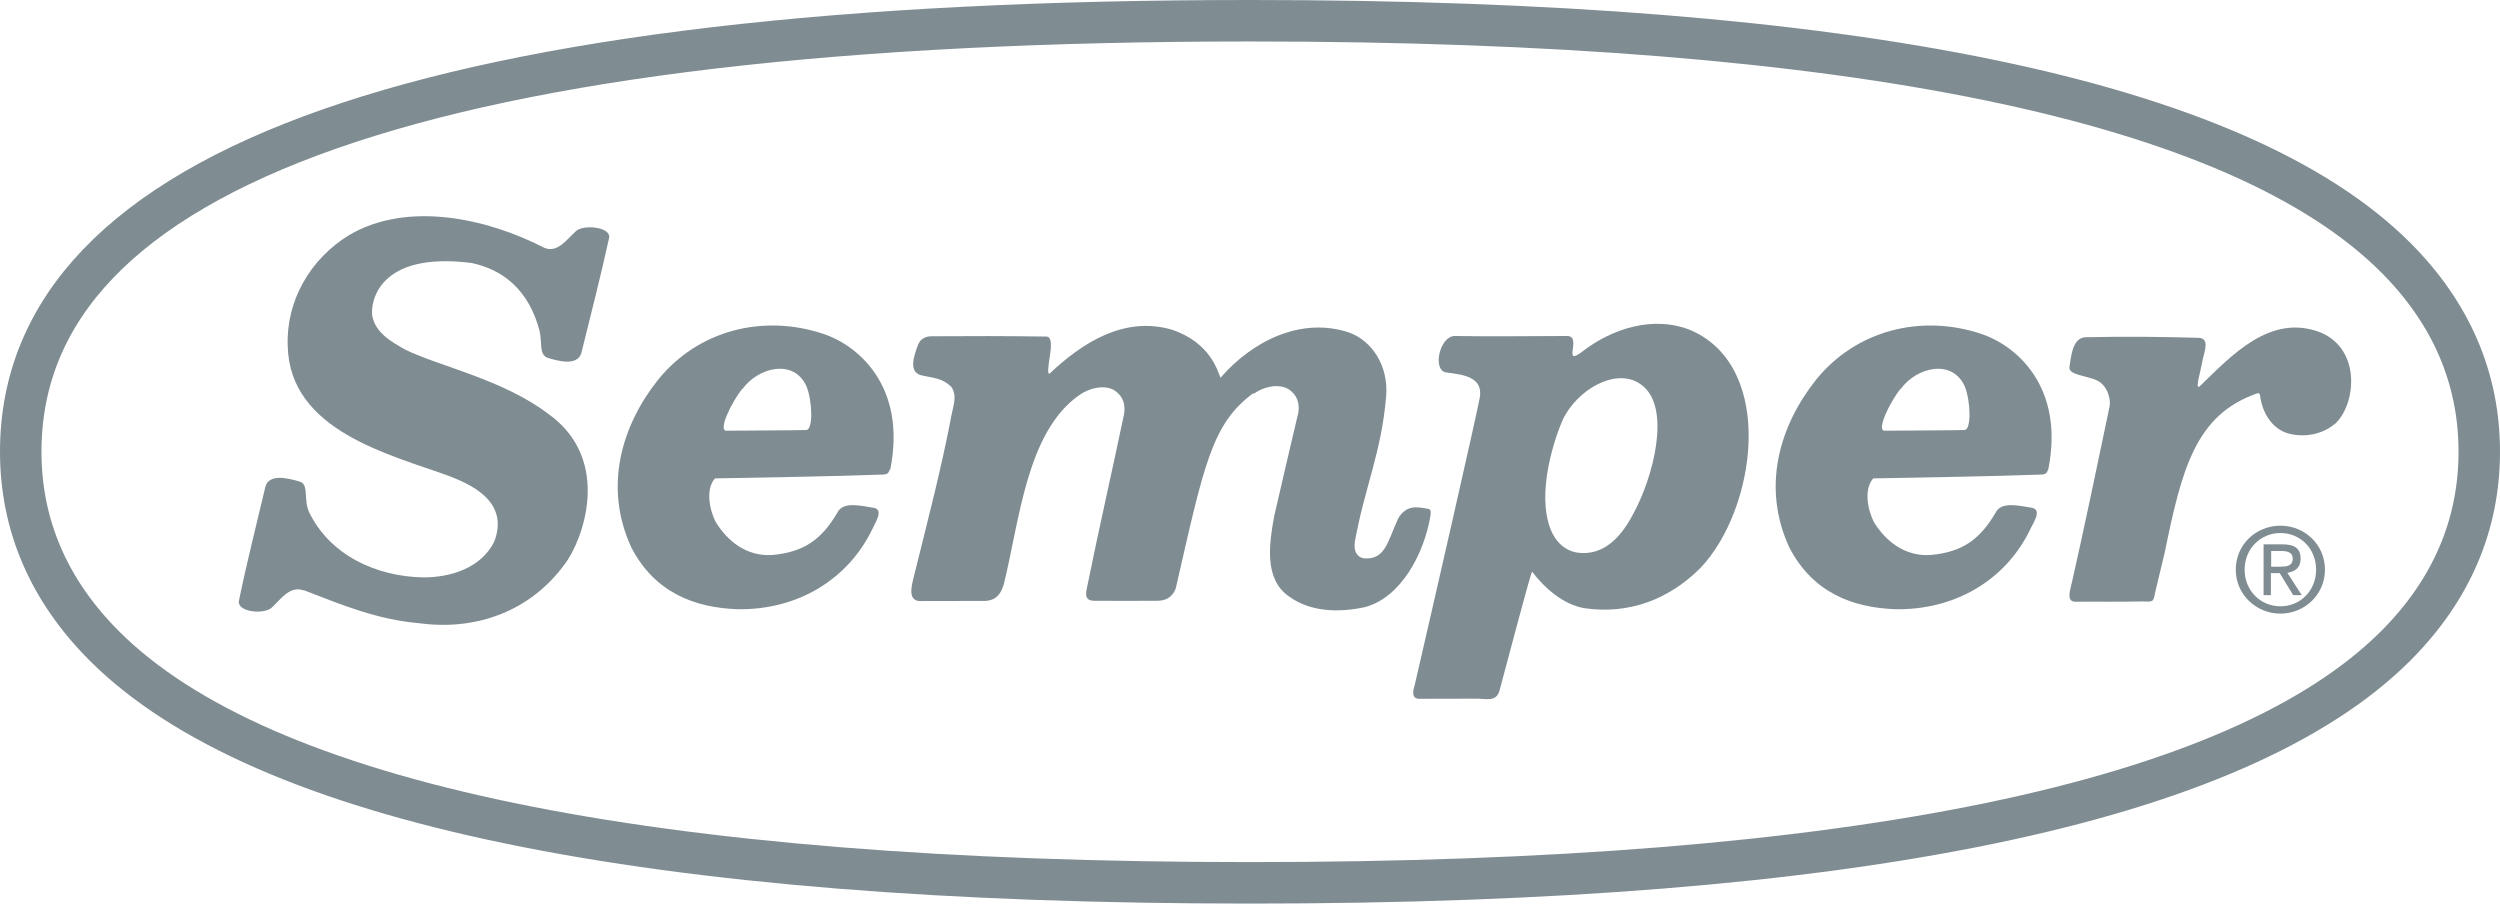 <?xml version="1.0" encoding="UTF-8"?>
<svg id="Lager_1" data-name="Lager 1" xmlns="http://www.w3.org/2000/svg" viewBox="0 0 180.81 65.35">
  <path d="M90.43,63.85c43.59,0,71.45-5.77,82.83-17.13,4.02-4.02,6.05-8.74,6.05-14.05s-2.03-10.03-6.05-14.05C161.89,7.26,134.03,1.5,90.43,1.5c-59.03,0-88.93,10.49-88.93,31.17,0,5.31,2.03,10.03,6.05,14.05,11.37,11.36,39.23,17.13,82.88,17.13" style="fill: none; fill-rule: evenodd; stroke: #7f8c92; stroke-miterlimit: 10; stroke-width: 3px;"/>
  <g>
    <path d="M168.85,30.67c-.96.79-2.21.97-3.32.69-1.25-.34-1.94-1.59-2.07-2.76-.02-.15-.11-.19-.21-.15-4.48,1.55-5.46,5.51-6.7,11.56-.22.9-.45,1.88-.69,2.87-.11.75-.23.62-.94.62-2.08.04-3.38,0-4.82.02-.71,0-.35-.91-.24-1.45.97-4.28,1.8-8.33,2.7-12.61.15-.71-.23-1.65-.91-1.95-.71-.34-2.07-.38-1.98-.97.13-.82.22-2.09,1.15-2.15,2.93-.06,5.23-.04,8.14.04.91-.01.46,1.03.35,1.56-.12.77-.61,2.29-.21,1.94,2.29-2.21,5.12-5.32,8.77-3.87,2.94,1.26,2.52,5.26.97,6.63" style="fill: #7f8c92;"/>
    <path d="M64.35,33.97c-.07.22-.18.33-.41.35-4.19.15-7.9.19-12.23.28-.69.76-.41,2.29.07,3.18.82,1.32,2.18,2.48,4.07,2.36,2.34-.21,3.59-1.16,4.71-3.06.4-.83,1.67-.51,2.65-.35.71.15.1,1.05-.08,1.46-1.77,3.73-5.46,5.95-9.81,5.87-3.03-.11-5.97-1.17-7.67-4.49-2.01-4.38-.69-8.79,1.94-12.1,2.9-3.59,7.6-4.78,11.97-3.32,2.41.8,6.04,3.71,4.83,9.8M53.7,28.1c-.81,1-1.78,3.05-1.17,3.05,2.12-.02,4.68-.02,5.77-.05.53,0,.45-2.09.04-3.13-.9-2.07-3.51-1.4-4.63.15" style="fill: #7f8c92;"/>
    <path d="M148.12,33.97c-.06.22-.17.33-.41.35-4.2.15-7.91.19-12.23.28-.69.76-.41,2.29.06,3.18.82,1.32,2.19,2.48,4.08,2.36,2.35-.21,3.59-1.16,4.71-3.06.4-.83,1.67-.51,2.65-.35.7.15.1,1.05-.1,1.46-1.75,3.73-5.46,5.95-9.81,5.87-3.03-.11-5.97-1.17-7.67-4.49-2.01-4.38-.69-8.79,1.94-12.1,2.9-3.59,7.6-4.78,11.96-3.32,2.41.8,6.05,3.71,4.84,9.8M137.47,28.1c-.81,1-1.78,3.05-1.17,3.05,2.11-.02,4.7-.02,5.77-.05.53,0,.45-2.09.04-3.13-.91-2.07-3.52-1.4-4.63.15" style="fill: #7f8c92;"/>
    <path d="M122.97,41.09c-2.21,2.21-5.12,3.39-8.42,2.89-1.52-.28-2.84-1.45-3.74-2.63-.07-.07-1.78,6.45-2.35,8.56-.23.9-.99.61-1.66.62-1.37.01-2.98.01-4.21.01-.5-.05-.41-.57-.28-.96,1.29-5.58,4.4-19.17,4.71-20.8.28-1.52-1.21-1.69-2.42-1.84-1.04-.16-.47-2.64.61-2.64,2.9.05,5.26,0,8.17,0,1.04.05-.41,2.25,1.04,1.14,2.14-1.66,5.19-2.69,7.95-1.52,6.09,2.75,4.62,12.94.62,17.15M113.24,29.96c-.31.4-1.89,4.33-1.38,7.26.47,2.83,2.37,2.78,2.67,2.78,1.66,0,2.8-1.31,3.59-2.83,1.45-2.64,2.7-7.5.76-9.2-1.59-1.45-4.36-.16-5.65,2" style="fill: #7f8c92;"/>
    <path d="M21.96,42.7c-1-.36-1.65.64-2.26,1.2-.48.57-2.57.4-2.42-.45.59-2.86,1.26-5.46,1.91-8.23.25-1,1.68-.63,2.48-.39.63.18.34,1.08.58,1.92l.08.24c1.52,3.18,4.9,4.71,8.29,4.77,2.01,0,4.15-.69,5.11-2.55,1.2-3.04-1.91-4.25-3.24-4.78-4.28-1.56-11.54-3.26-11.68-9.4-.13-3.24,1.6-6.29,4.43-8.02,4.28-2.53,10.09-1.17,14.1.9.97.44,1.67-.62,2.29-1.17.5-.54,2.61-.34,2.42.48-.63,2.86-1.32,5.54-2,8.29-.27.99-1.69.61-2.49.35-.59-.27-.33-1.08-.54-1.94-.77-2.94-2.63-4.42-4.91-4.9-6.81-.87-7.32,2.9-7.19,3.8.21,1.25,1.44,1.94,2.42,2.48,2.46,1.2,7.02,2.14,10.3,4.62,4.73,3.36,2.48,9.27,1.16,10.94-2.41,3.26-6.22,4.77-10.43,4.22-3.12-.27-5.65-1.34-8.33-2.37l-.05-.02h-.02Z" style="fill: #7f8c92;"/>
    <path d="M90.68,28.48c.68-.5,1.73-.76,2.49-.35.67.44.83,1.05.73,1.72,0,0-1.15,4.85-1.75,7.5-.35,1.94-.76,4.56,1.1,5.8,1.51,1.11,3.59,1.17,5.46.76,2.63-.69,4.28-3.88,4.74-6.57.02-.17.08-.47-.11-.53-.33-.05-.47-.1-.93-.12-.8,0-1.2.61-1.32.88-.74,1.62-.91,2.94-2.46,2.81-.47-.08-.75-.5-.64-1.21.69-3.87,1.91-6.39,2.26-10.48.19-2.25-1.04-4.04-2.65-4.63-3.45-1.17-6.98.56-9.33,3.26-.22-.5-.71-2.5-3.46-3.46-3.46-1.04-6.51.9-8.92,3.18l-.07-.07c-.11-.67.59-2.66-.18-2.63-3.05-.04-5.31-.04-8.28-.02-.52.01-.85.25-.99.69-.25.68-.71,1.92.29,2.14.9.21,1.4.17,2.11.79.48.63.19,1.34.06,2.01-.76,4.01-1.71,7.59-2.69,11.56-.1.51-.63,1.9.36,1.96,1.84,0,3.11,0,4.78-.01.51-.04,1.03-.22,1.32-1.21,1.14-4.6,1.65-11.04,5.48-13.69.69-.48,1.73-.76,2.49-.35.67.44.83,1.04.73,1.72-.98,4.68-1.77,8.06-2.71,12.69-.07.39-.12.83.57.83,1.65.02,2.78,0,4.54,0,.53,0,1.09-.19,1.34-.92,2.04-8.91,2.6-11.89,5.6-14.09" style="fill: #7f8c92;"/>
    <path d="M161.7,41.2c0-1.83,1.48-3.18,3.23-3.18s3.22,1.36,3.22,3.18-1.49,3.18-3.22,3.18-3.23-1.36-3.23-3.18M164.93,43.85c1.44,0,2.58-1.13,2.58-2.65s-1.14-2.65-2.58-2.65-2.59,1.14-2.59,2.65,1.14,2.65,2.59,2.65M164.25,43.04h-.54v-3.67h1.39c.87,0,1.29.31,1.29,1.04,0,.65-.41.93-.96,1.02l1.04,1.61h-.62l-.97-1.59h-.64v1.59h0ZM164.92,40.98c.47,0,.9-.04.9-.59,0-.45-.42-.54-.8-.54h-.76v1.14h.67Z" style="fill: #7f8c92;"/>
  </g>
</svg>